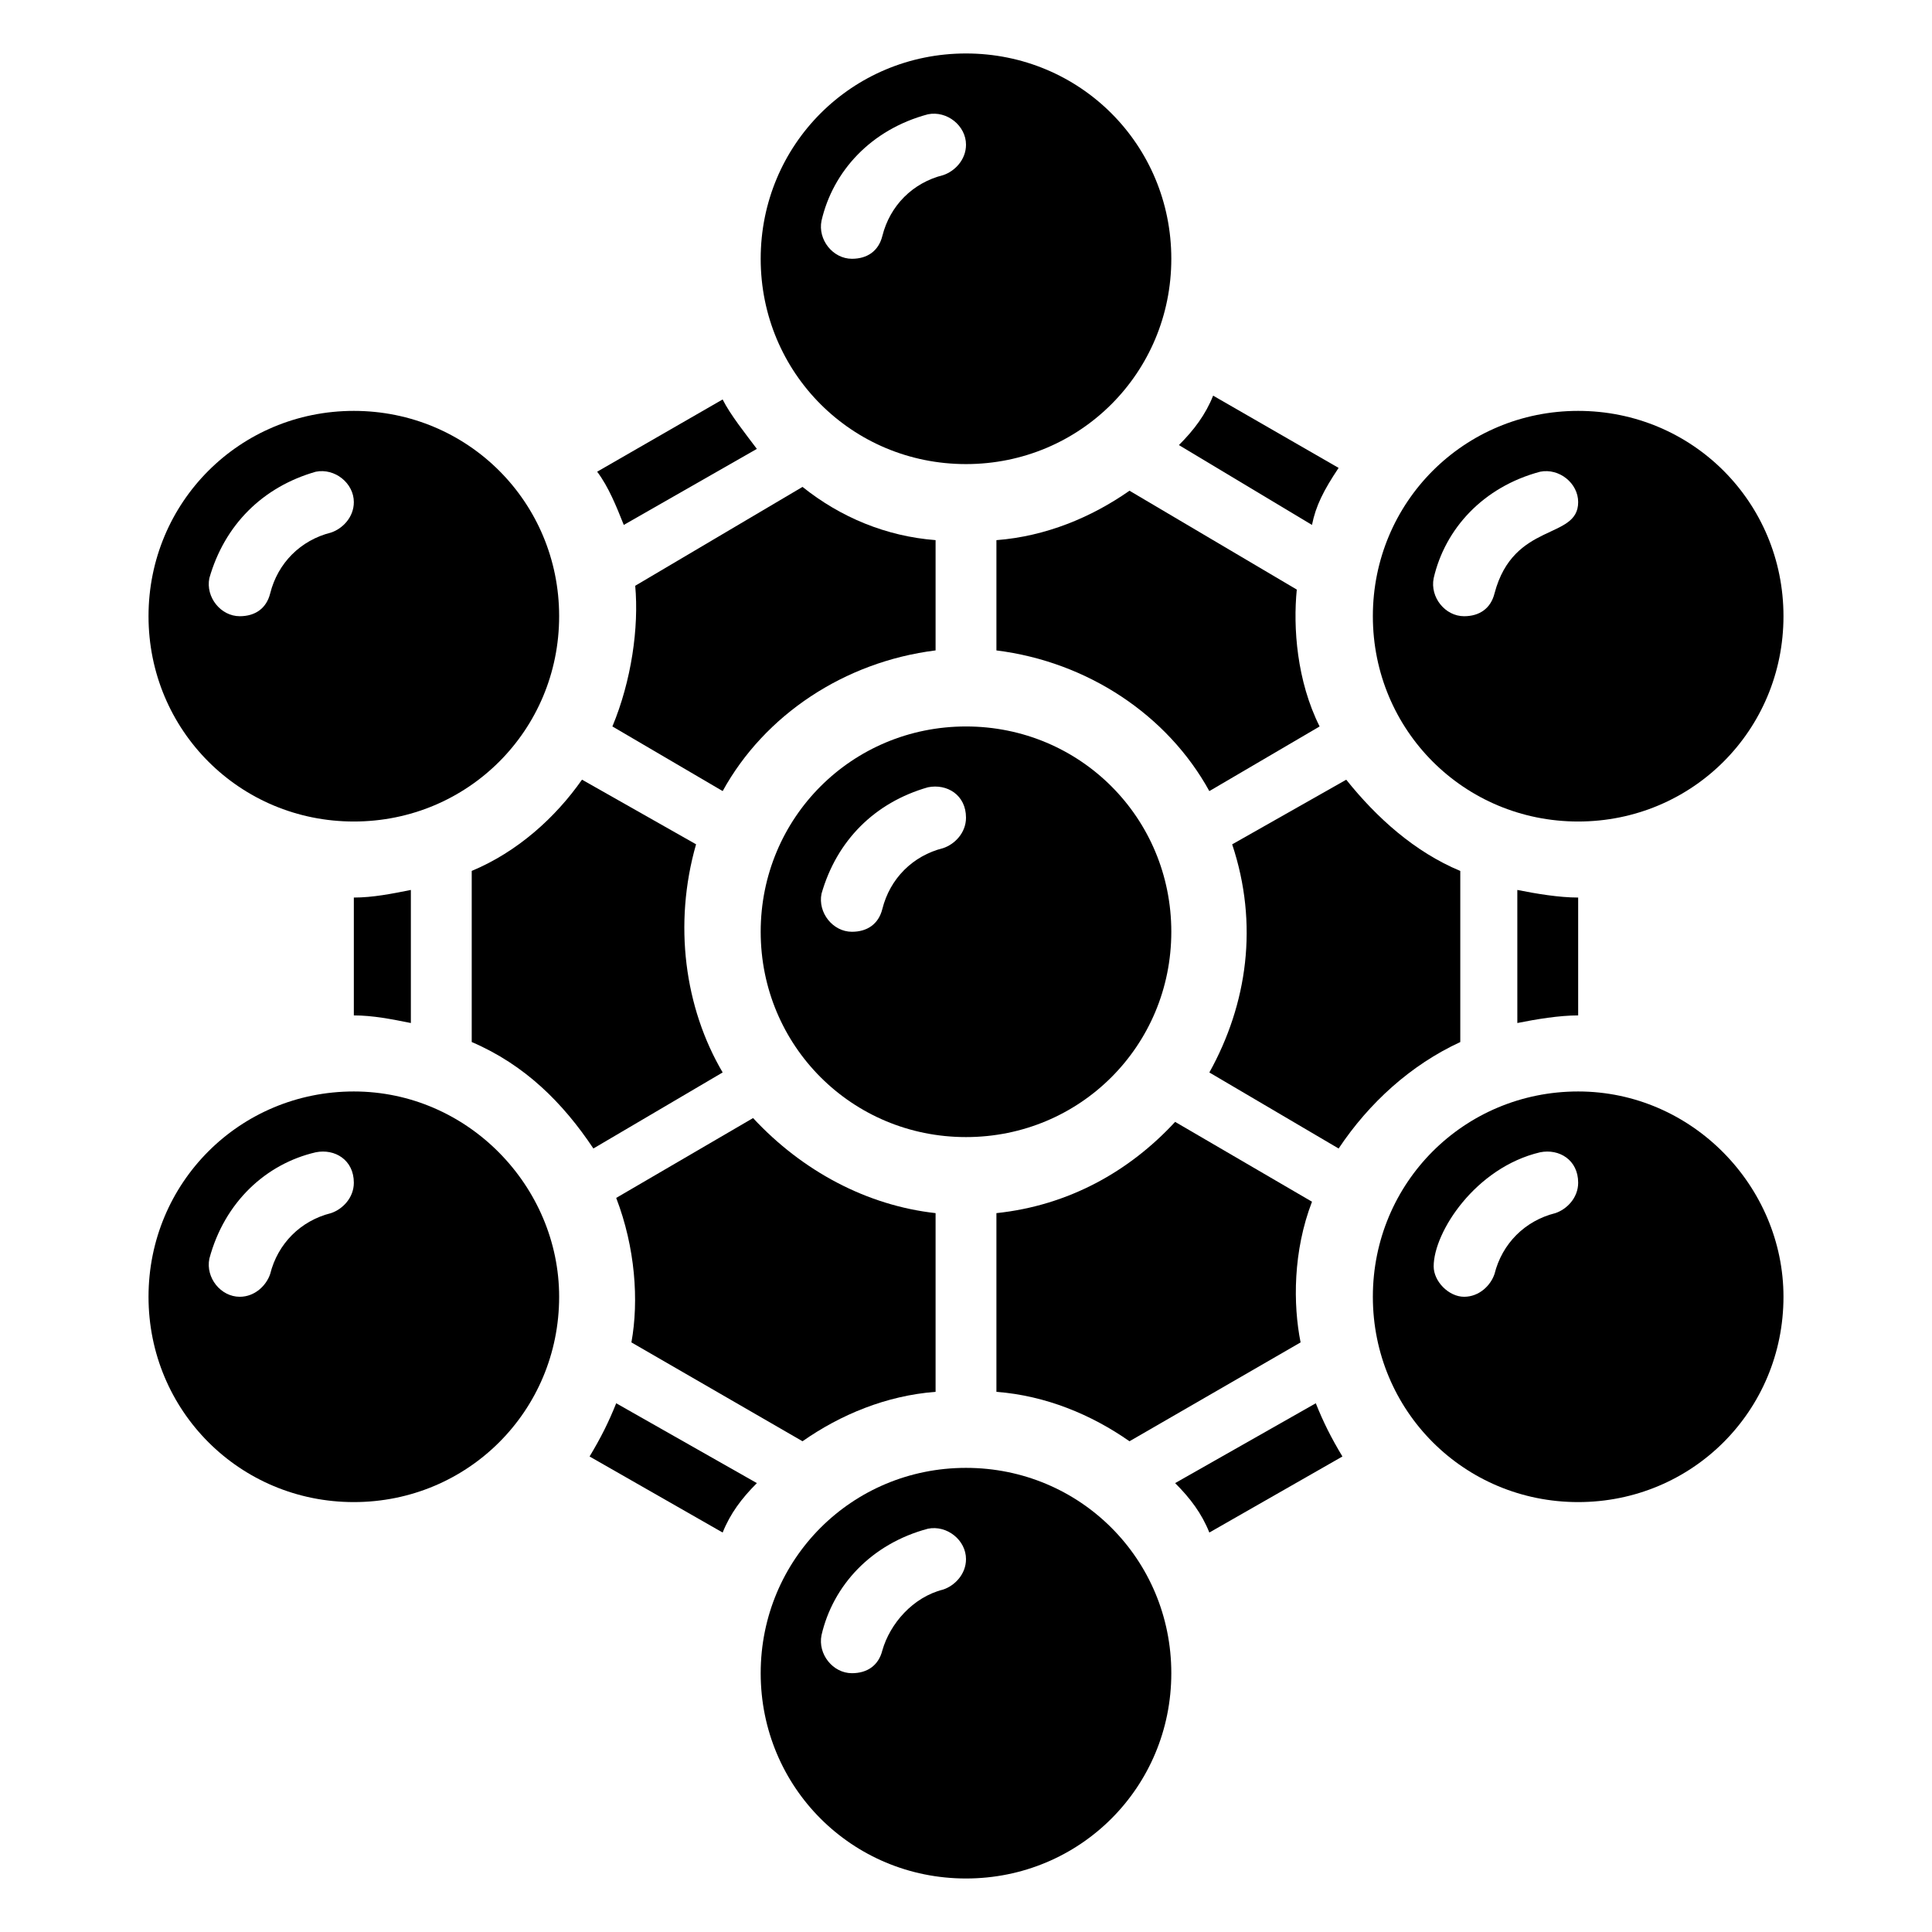 <?xml version="1.0" encoding="UTF-8"?>
<!-- Uploaded to: ICON Repo, www.svgrepo.com, Generator: ICON Repo Mixer Tools -->
<svg fill="#000000" width="800px" height="800px" version="1.1" viewBox="144 144 512 512" xmlns="http://www.w3.org/2000/svg">
 <g>
  <path d="m237.77 381.86c5.039 0 10.078-1.008 15.113-2.016v35.266c-5.039-1.008-10.078-2.016-15.113-2.016z"/>
  <path d="m309.31 283.11c-2.016-5.039-4.031-10.078-7.055-14.105l33.25-19.145c2.016 4.031 6.047 9.07 9.07 13.098z"/>
  <path d="m307.3 515.88 37.281 21.16c-4.031 4.031-7.055 8.062-9.07 13.098l-35.266-20.152c3.023-5.039 5.039-9.066 7.055-14.105z"/>
  <path d="m491.69 283.11-35.266-21.16c4.031-4.031 7.055-8.062 9.07-13.098l33.25 19.145c-4.031 6.047-6.047 10.078-7.055 15.113z"/>
  <path d="m492.7 515.88c2.016 5.039 4.031 9.07 7.055 14.105l-35.266 20.152c-2.016-5.039-5.039-9.07-9.07-13.098z"/>
  <path d="m562.23 381.86v31.234c-5.039 0-11.082 1.008-16.121 2.016l-0.004-35.266c5.039 1.008 11.086 2.016 16.125 2.016z"/>
  <path d="m493.71 336.52-29.223 17.129c-11.082-20.152-32.242-34.258-56.426-37.281v-29.223c13.098-1.008 25.191-6.047 35.266-13.098l44.336 26.199c-1.008 10.074 0 24.18 6.047 36.273z"/>
  <path d="m391.94 287.14v29.223c-24.184 3.023-45.344 17.129-56.426 37.281l-29.223-17.129c5.039-12.09 7.055-26.199 6.047-37.281l44.336-26.199c10.074 8.059 22.168 13.098 35.266 14.105z"/>
  <path d="m335.51 428.21-34.258 20.152c-8.062-12.09-18.137-22.168-32.242-28.215v-45.344c12.09-5.039 22.168-14.105 29.223-24.184l30.23 17.129c-6.055 21.164-3.031 43.332 7.047 60.461z"/>
  <path d="m391.94 465.49v47.359c-13.098 1.008-25.191 6.047-35.266 13.098l-45.344-26.199c2.016-11.082 1.008-25.191-4.031-38.289l36.273-21.16c13.102 14.109 30.23 23.176 48.367 25.191z"/>
  <path d="m488.67 499.75-45.344 26.199c-10.078-7.055-22.168-12.09-35.266-13.098v-47.359c19.145-2.016 35.266-11.082 47.359-24.184l36.273 21.16c-5.039 13.098-5.039 27.203-3.023 37.281z"/>
  <path d="m530.99 374.81v45.344c-13.098 6.047-24.184 16.121-32.242 28.215l-34.258-20.152c10.078-18.137 13.098-39.297 6.047-60.457l30.23-17.129c8.055 10.074 18.133 19.141 30.223 24.18z"/>
  <path d="m400 158.17c-30.23 0-54.41 24.184-54.41 54.41 0 30.23 24.184 54.41 54.41 54.41 30.23 0 54.41-24.184 54.41-54.41 0-30.23-24.184-54.41-54.41-54.41zm-6.047 32.242c-8.062 2.016-14.105 8.062-16.121 16.121-1.008 4.031-4.031 6.047-8.062 6.047-5.039 0-9.07-5.039-8.062-10.078 3.023-13.098 13.098-24.184 28.215-28.215 5.039-1.008 10.078 3.023 10.078 8.062 0 4.031-3.023 7.055-6.047 8.062z"/>
  <path d="m400 533c-30.23 0-54.41 24.184-54.41 54.41 0 30.23 24.184 54.41 54.41 54.41 30.23 0 54.41-24.184 54.41-54.41 0-30.227-24.184-54.41-54.41-54.41zm0 24.184c0 4.031-3.023 7.055-6.047 8.062-8.062 2.016-14.105 9.07-16.121 16.121-1.008 4.031-4.031 6.047-8.062 6.047-5.039 0-9.07-5.039-8.062-10.078 3.023-13.098 13.098-24.184 28.215-28.215 5.039-1.008 10.078 3.023 10.078 8.062z"/>
  <path d="m562.23 252.89c-30.23 0-54.41 24.184-54.41 54.41 0 30.23 24.184 54.41 54.41 54.41 30.23 0 54.41-24.184 54.41-54.41s-24.184-54.41-54.41-54.41zm0 24.184c0 10.078-17.129 5.039-22.168 24.184-1.008 4.031-4.031 6.047-8.062 6.047-5.039 0-9.07-5.039-8.062-10.078 3.023-13.098 13.098-24.184 28.215-28.215 5.039-1.008 10.078 3.023 10.078 8.062z"/>
  <path d="m562.23 433.25c-30.23 0-54.41 24.184-54.41 54.41 0 30.23 24.184 54.41 54.41 54.41 30.23 0 54.41-24.184 54.41-54.41 0-29.219-24.184-54.41-54.41-54.41zm-6.047 32.242c-8.062 2.016-14.105 8.062-16.121 16.121-1.008 3.023-4.031 6.047-8.062 6.047s-8.062-4.031-8.062-8.062c0-9.07 11.082-26.199 28.215-30.23 5.039-1.008 10.078 2.016 10.078 8.062 0 4.035-3.023 7.055-6.047 8.062z"/>
  <path d="m237.77 252.89c-30.23 0-54.41 24.184-54.41 54.41 0 30.23 24.184 54.41 54.41 54.41 30.23 0 54.41-24.184 54.41-54.41s-24.184-54.41-54.41-54.41zm0 24.184c0 4.031-3.023 7.055-6.047 8.062-8.062 2.016-14.105 8.062-16.121 16.121-1.008 4.031-4.031 6.047-8.062 6.047-5.039 0-9.07-5.039-8.062-10.078 4.031-14.105 14.105-24.184 28.215-28.215 5.039-1.008 10.078 3.023 10.078 8.062z"/>
  <path d="m237.77 433.25c-30.23 0-54.41 24.184-54.41 54.41 0 30.23 24.184 54.41 54.41 54.41 30.23 0 54.41-24.184 54.41-54.41 0-29.219-24.184-54.41-54.41-54.41zm-6.047 32.242c-8.062 2.016-14.105 8.062-16.121 16.121-1.008 3.023-4.031 6.047-8.062 6.047-5.039 0-9.07-5.039-8.062-10.078 4.031-15.113 15.113-25.191 28.215-28.215 5.039-1.008 10.078 2.016 10.078 8.062 0 4.035-3.023 7.055-6.047 8.062z"/>
  <path d="m400 336.52c-30.23 0-54.41 24.184-54.41 54.41 0 30.23 24.184 54.41 54.41 54.41 30.23 0 54.41-24.184 54.41-54.41 0-30.227-24.184-54.41-54.41-54.41zm-6.047 32.242c-8.062 2.016-14.105 8.062-16.121 16.121-1.008 4.031-4.031 6.047-8.062 6.047-5.039 0-9.07-5.039-8.062-10.078 4.031-14.105 14.105-24.184 28.215-28.215 5.039-1.008 10.078 2.016 10.078 8.062 0 4.031-3.023 7.055-6.047 8.062z"/>
 </g>
</svg>